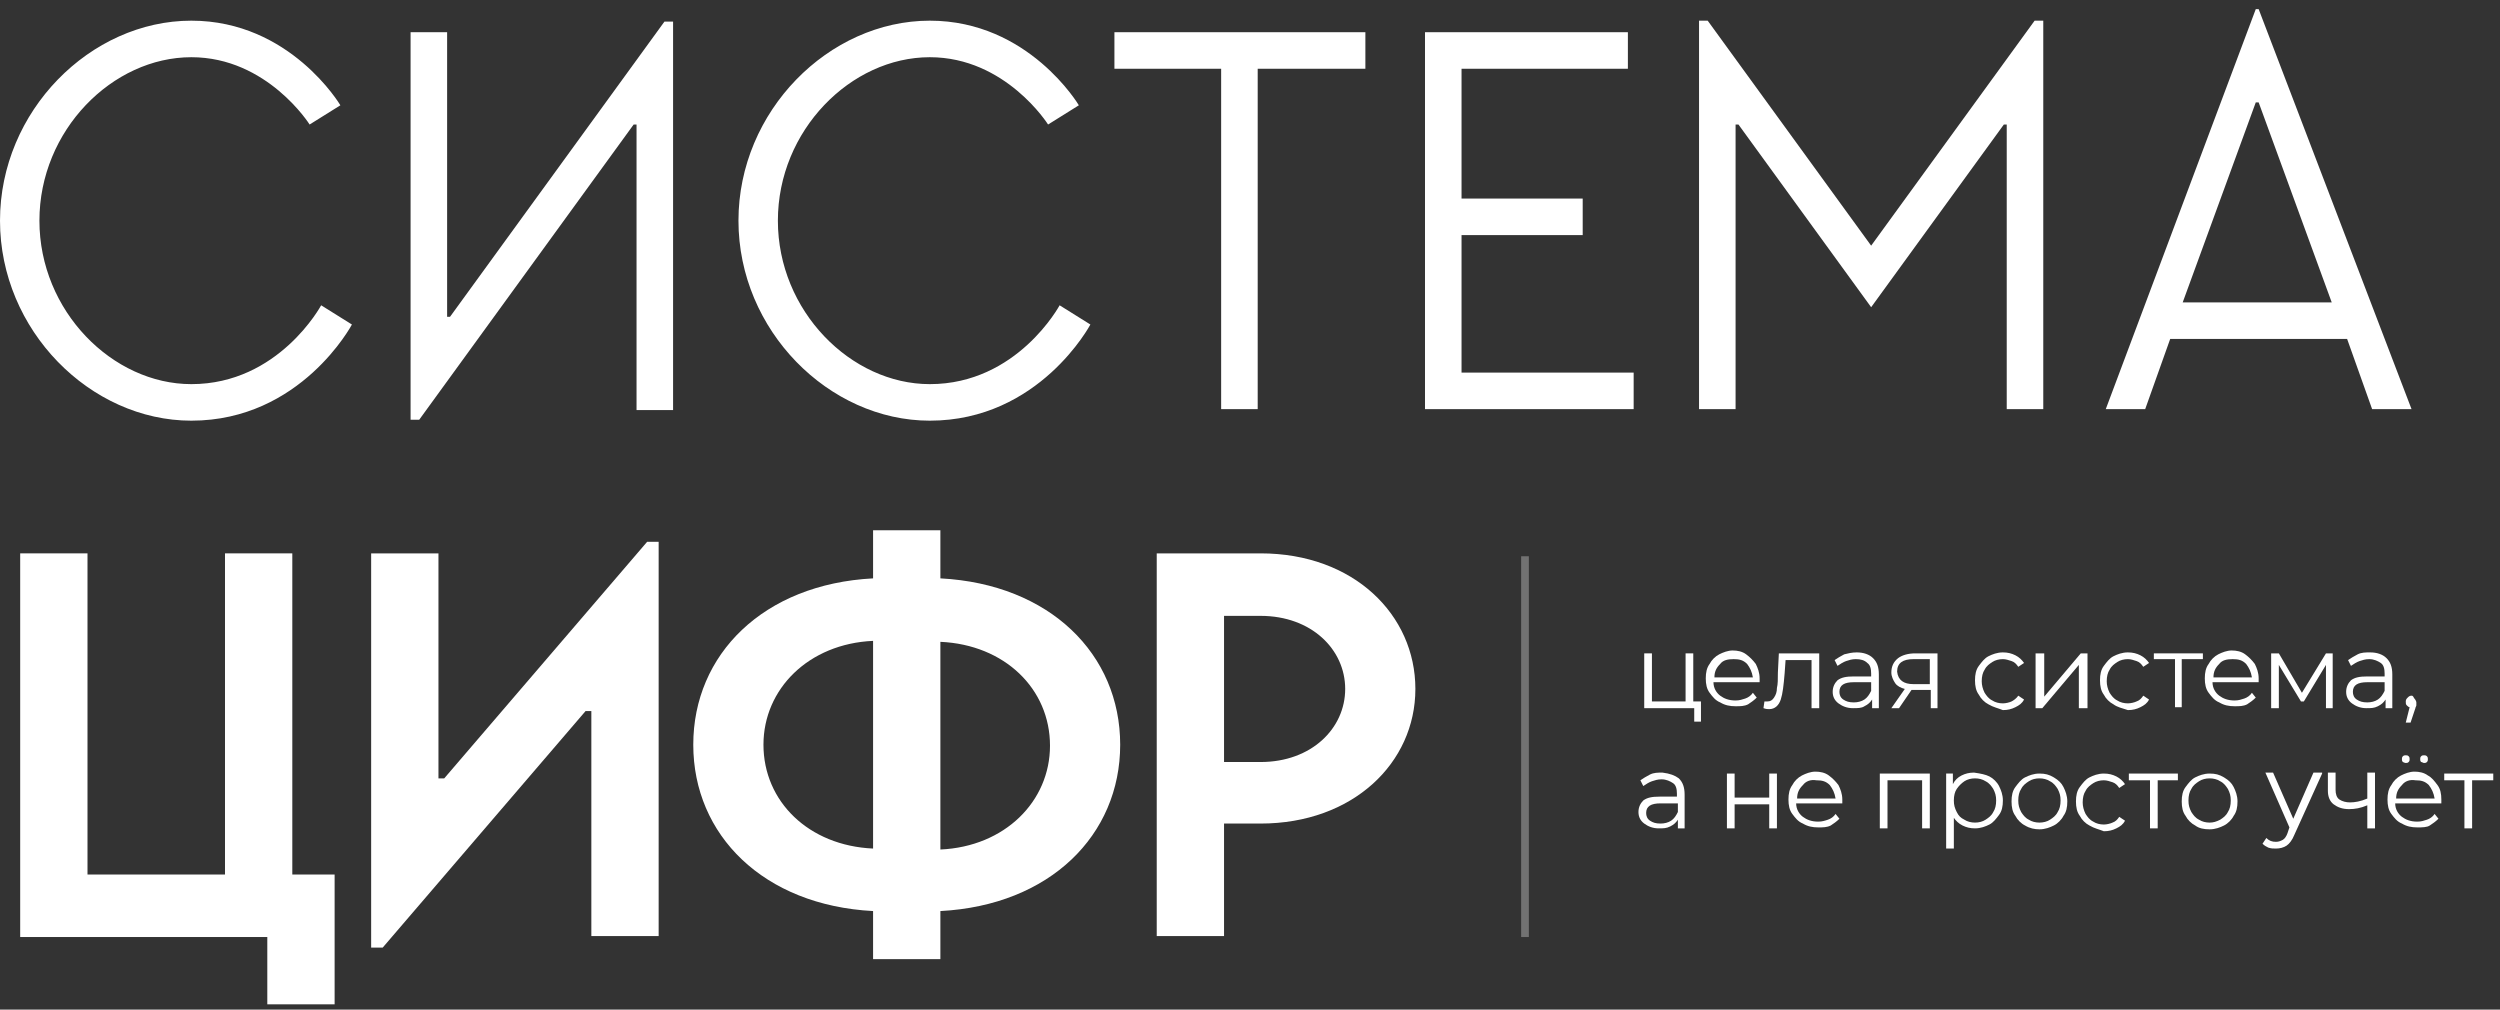 <?xml version="1.0" encoding="UTF-8"?> <svg xmlns="http://www.w3.org/2000/svg" width="260" height="105" viewBox="0 0 260 105" fill="none"><rect x="0" y="0" width="260" height="105" fill="#333333" stroke="none"/> <path d="M2.1 97.35V57.55H9.1V90.95H23.4V57.55H30.4V90.95H34.8V104.45H27.8V97.45H2.1V97.35Z" fill="white"></path> <path d="M46.2 80.95L67.3 56.35H68.5V97.35H61.5V73.95H60.9L39.8 98.55H38.6V57.55H45.6V80.95H46.2Z" fill="white"></path> <path d="M97.8 99.75H90.8V94.75C79.4 94.15 72.1 86.85 72.1 77.45C72.1 68.05 79.4 60.75 90.8 60.15V55.15H97.8V60.15C109.2 60.75 116.5 68.05 116.5 77.45C116.5 86.85 109.2 94.15 97.8 94.75V99.75ZM90.8 66.65C84.1 66.95 79.4 71.65 79.4 77.45C79.4 83.35 84.1 87.95 90.8 88.25V66.65ZM97.8 88.35C104.5 88.05 109.2 83.35 109.2 77.55C109.2 71.65 104.5 67.05 97.8 66.75V88.35Z" fill="white"></path> <path d="M131.1 85.65H127.3V97.35H120.3V57.55H131.1C140.8 57.55 147.2 63.95 147.2 71.65C147.2 79.35 140.7 85.65 131.1 85.65ZM131.1 79.25C136.4 79.25 139.9 75.75 139.9 71.65C139.9 67.55 136.4 64.05 131.1 64.05H127.3V79.25H131.1Z" fill="white"></path> <path d="M35.4 10.95L32.2 12.95C32.2 12.95 27.8 5.95 19.9 5.95C11.7 5.95 4.1 13.55 4.1 22.95C4.1 32.35 11.7 39.95 19.9 39.95C29 39.95 33.4 31.75 33.4 31.75L36.6 33.75C36.6 33.75 31.3 43.75 19.9 43.75C9.4 43.75 0 34.35 0 22.95C0 11.55 9.4 2.15 19.9 2.15C30.2 2.15 35.4 10.95 35.4 10.95Z" fill="white"></path> <path d="M42.7 43.75V3.35H46.5V32.95H46.8L69.1 2.25H70V42.65H66.2V12.95H65.9L43.6 43.65H42.7V43.75Z" fill="white"></path> <path d="M112.2 10.95L109 12.95C109 12.95 104.6 5.95 96.7 5.95C88.5 5.95 80.9 13.55 80.9 22.95C80.9 32.35 88.5 39.95 96.7 39.95C105.8 39.95 110.2 31.75 110.2 31.75L113.4 33.75C113.4 33.75 108.1 43.75 96.7 43.75C86.2 43.75 76.8 34.35 76.8 22.95C76.8 11.55 86.2 2.15 96.7 2.15C107 2.15 112.2 10.95 112.2 10.95Z" fill="white"></path> <path d="M130.8 7.15V42.55H127V7.15H115.9V3.35H142V7.15H130.8Z" fill="white"></path> <path d="M148.2 3.35H169.3V7.15H152V20.65H164.6V24.45H152V38.75H169.9V42.55H148.2V3.35Z" fill="white"></path> <path d="M212.5 2.15V42.55H208.7V12.95H208.4L194.6 31.95L180.8 12.95H180.5V42.55H176.7V2.15H177.6L194.6 25.55L211.6 2.15H212.5Z" fill="white"></path> <path d="M250.8 42.55H246.7L244.1 35.25H225.7L223.1 42.55H219L234.6 0.95H234.9L250.8 42.55ZM227 31.45H242.5L234.9 10.65H234.6L227 31.45Z" fill="white"></path> <path d="M176.9 72.95V75.05H176.2V73.65H171V67.95H171.8V72.95H175.3V67.95H176.1V72.95H176.9Z" fill="white"></path> <path d="M183 70.95H178.2C178.2 71.55 178.5 72.05 178.9 72.35C179.3 72.65 179.8 72.85 180.5 72.85C180.9 72.85 181.2 72.75 181.5 72.65C181.8 72.55 182.1 72.35 182.3 72.05L182.7 72.55C182.4 72.85 182.1 73.05 181.8 73.25C181.4 73.45 181 73.45 180.5 73.45C179.9 73.45 179.4 73.35 178.9 73.05C178.4 72.85 178.1 72.45 177.8 72.05C177.5 71.65 177.4 71.15 177.4 70.55C177.4 69.95 177.5 69.45 177.8 69.05C178 68.65 178.4 68.25 178.8 68.05C179.2 67.85 179.7 67.65 180.2 67.65C180.7 67.65 181.2 67.75 181.6 68.05C182 68.35 182.3 68.65 182.6 69.05C182.8 69.45 183 69.95 183 70.55V70.95ZM178.9 69.05C178.5 69.45 178.3 69.85 178.3 70.45H182.3C182.2 69.85 182 69.45 181.7 69.05C181.3 68.65 180.9 68.55 180.3 68.55C179.7 68.55 179.2 68.65 178.9 69.05Z" fill="white"></path> <path d="M189.2 67.95V73.65H188.4V68.65H185.7L185.6 70.05C185.5 71.25 185.4 72.15 185.2 72.75C185 73.35 184.6 73.75 184 73.75C183.8 73.75 183.7 73.75 183.4 73.65L183.5 72.95C183.6 72.95 183.7 72.95 183.8 72.95C184.1 72.95 184.3 72.85 184.5 72.55C184.7 72.25 184.8 71.95 184.8 71.55C184.9 71.15 184.9 70.65 184.9 69.95L185 67.95H189.2Z" fill="white"></path> <path d="M194.8 68.45C195.2 68.85 195.4 69.35 195.4 70.15V73.65H194.7V72.75C194.5 73.05 194.3 73.25 193.9 73.45C193.6 73.65 193.2 73.65 192.7 73.65C192.1 73.65 191.6 73.45 191.2 73.15C190.8 72.85 190.6 72.45 190.6 71.95C190.6 71.45 190.8 71.05 191.1 70.75C191.5 70.45 192 70.35 192.8 70.35H194.6V70.05C194.6 69.55 194.5 69.15 194.2 68.95C193.9 68.65 193.5 68.55 193 68.55C192.6 68.55 192.3 68.65 192 68.75C191.7 68.85 191.4 69.05 191.1 69.25L190.8 68.65C191.1 68.45 191.4 68.25 191.8 68.05C192.2 67.95 192.6 67.85 193.1 67.85C193.8 67.85 194.4 68.05 194.8 68.45ZM193.9 72.75C194.2 72.55 194.4 72.25 194.6 71.85V70.95H192.8C191.8 70.95 191.3 71.25 191.3 71.95C191.3 72.25 191.4 72.55 191.7 72.75C192 72.95 192.3 73.05 192.8 73.05C193.2 73.05 193.6 72.95 193.9 72.75Z" fill="white"></path> <path d="M201.5 67.95V73.65H200.8V71.75H199H198.8L197.5 73.65H196.7L198.1 71.65C197.7 71.55 197.3 71.35 197.1 71.05C196.9 70.75 196.7 70.35 196.7 69.95C196.7 69.35 196.9 68.85 197.4 68.45C197.8 68.15 198.4 67.95 199.2 67.95H201.5ZM199 71.15H200.7V68.55H199C197.9 68.55 197.3 68.95 197.3 69.85C197.4 70.75 198 71.15 199 71.15Z" fill="white"></path> <path d="M206.8 73.25C206.4 73.05 206 72.65 205.8 72.25C205.5 71.85 205.4 71.35 205.4 70.75C205.4 70.15 205.5 69.65 205.8 69.25C206.1 68.85 206.4 68.45 206.8 68.25C207.2 68.05 207.7 67.85 208.3 67.85C208.8 67.85 209.2 67.95 209.6 68.15C210 68.35 210.3 68.65 210.5 68.95L209.9 69.35C209.7 69.05 209.5 68.85 209.2 68.75C208.9 68.65 208.6 68.55 208.3 68.55C207.9 68.55 207.5 68.65 207.2 68.85C206.9 69.05 206.6 69.25 206.4 69.65C206.2 69.95 206.1 70.35 206.1 70.85C206.1 71.25 206.2 71.65 206.4 72.05C206.6 72.35 206.8 72.65 207.2 72.85C207.5 73.05 207.9 73.15 208.3 73.15C208.6 73.15 209 73.05 209.2 72.95C209.4 72.85 209.7 72.65 209.9 72.35L210.5 72.75C210.3 73.15 210 73.35 209.6 73.55C209.2 73.75 208.8 73.85 208.3 73.85C207.8 73.65 207.3 73.55 206.8 73.25Z" fill="white"></path> <path d="M211.8 67.95H212.6V72.45L216.4 67.95H217.1V73.65H216.2V69.15L212.4 73.65H211.7V67.95H211.8Z" fill="white"></path> <path d="M219.8 73.25C219.4 73.05 219 72.65 218.8 72.25C218.5 71.85 218.4 71.35 218.4 70.75C218.4 70.15 218.5 69.65 218.8 69.25C219.1 68.85 219.4 68.45 219.8 68.25C220.2 68.05 220.7 67.85 221.3 67.85C221.8 67.85 222.2 67.95 222.6 68.15C223 68.35 223.3 68.65 223.5 68.95L222.9 69.35C222.7 69.05 222.5 68.85 222.2 68.75C221.9 68.65 221.6 68.55 221.3 68.55C220.9 68.55 220.5 68.65 220.2 68.85C219.9 69.05 219.6 69.25 219.4 69.65C219.2 69.95 219.1 70.35 219.1 70.85C219.1 71.25 219.2 71.65 219.4 72.05C219.6 72.35 219.8 72.65 220.2 72.85C220.5 73.05 220.9 73.15 221.3 73.15C221.6 73.15 222 73.05 222.2 72.95C222.5 72.85 222.7 72.65 222.9 72.35L223.5 72.75C223.3 73.15 223 73.35 222.6 73.55C222.2 73.75 221.8 73.85 221.3 73.85C220.7 73.65 220.2 73.55 219.8 73.25Z" fill="white"></path> <path d="M229.1 68.55H226.9V73.55H226.2V68.55H224V67.95H229.1V68.55Z" fill="white"></path> <path d="M234.9 70.95H230.1C230.1 71.55 230.4 72.05 230.8 72.35C231.2 72.65 231.7 72.85 232.4 72.85C232.8 72.85 233.1 72.75 233.4 72.65C233.7 72.55 234 72.35 234.2 72.05L234.6 72.55C234.3 72.85 234 73.05 233.7 73.25C233.3 73.45 232.9 73.45 232.4 73.45C231.8 73.45 231.3 73.35 230.8 73.05C230.3 72.85 230 72.45 229.7 72.05C229.4 71.65 229.3 71.15 229.3 70.55C229.3 69.95 229.4 69.45 229.7 69.05C229.9 68.65 230.3 68.25 230.7 68.05C231.1 67.85 231.6 67.65 232.1 67.65C232.6 67.65 233.1 67.75 233.5 68.05C233.9 68.35 234.2 68.65 234.5 69.05C234.7 69.45 234.9 69.95 234.9 70.55V70.95ZM230.8 69.05C230.4 69.45 230.2 69.85 230.2 70.45H234.2C234.1 69.85 233.9 69.45 233.6 69.05C233.2 68.65 232.8 68.55 232.2 68.55C231.6 68.55 231.1 68.65 230.8 69.05Z" fill="white"></path> <path d="M242.6 67.95V73.65H241.9V69.15L239.6 72.95H239.3L237 69.15V73.65H236.2V67.95H237L239.4 72.05L241.9 67.95H242.6Z" fill="white"></path> <path d="M248.2 68.45C248.6 68.85 248.8 69.35 248.8 70.15V73.65H248.1V72.75C247.9 73.05 247.7 73.25 247.3 73.45C246.9 73.65 246.6 73.65 246.1 73.65C245.5 73.65 245 73.45 244.6 73.15C244.2 72.85 244 72.45 244 71.95C244 71.45 244.2 71.05 244.5 70.75C244.9 70.45 245.4 70.35 246.2 70.35H248V70.05C248 69.55 247.9 69.15 247.6 68.95C247.3 68.75 246.9 68.55 246.4 68.55C246 68.55 245.7 68.65 245.4 68.75C245.1 68.85 244.8 69.05 244.5 69.25L244.2 68.65C244.5 68.45 244.8 68.25 245.2 68.05C245.6 67.85 246 67.85 246.5 67.85C247.2 67.85 247.8 68.05 248.2 68.45ZM247.3 72.75C247.6 72.55 247.8 72.25 248 71.85V70.95H246.2C245.2 70.95 244.7 71.25 244.7 71.95C244.7 72.25 244.8 72.55 245.1 72.75C245.4 72.95 245.7 73.05 246.2 73.05C246.6 73.05 247 72.95 247.3 72.75Z" fill="white"></path> <path d="M251.1 72.65C251.2 72.75 251.3 72.95 251.3 73.05C251.3 73.15 251.3 73.25 251.3 73.35C251.3 73.45 251.2 73.55 251.2 73.65L250.7 75.15H250.2L250.6 73.55C250.5 73.55 250.4 73.45 250.3 73.35C250.2 73.25 250.2 73.15 250.2 72.95C250.2 72.75 250.3 72.65 250.4 72.55C250.5 72.45 250.6 72.35 250.8 72.35C251 72.35 251 72.55 251.1 72.65Z" fill="white"></path> <path d="M174.6 80.95C175 81.35 175.2 81.85 175.2 82.65V86.15H174.5V85.25C174.3 85.55 174.1 85.75 173.7 85.95C173.3 86.15 173 86.15 172.5 86.15C171.9 86.15 171.4 85.95 171 85.65C170.6 85.35 170.4 84.95 170.4 84.45C170.4 83.95 170.6 83.55 170.9 83.25C171.3 82.95 171.8 82.85 172.6 82.85H174.4V82.55C174.4 82.05 174.3 81.65 174 81.45C173.7 81.25 173.3 81.05 172.8 81.05C172.4 81.05 172.1 81.15 171.8 81.25C171.5 81.35 171.2 81.55 170.9 81.75L170.6 81.15C170.9 80.95 171.2 80.75 171.6 80.55C172 80.35 172.4 80.35 172.9 80.35C173.7 80.45 174.2 80.65 174.6 80.95ZM173.8 85.35C174.1 85.15 174.3 84.85 174.5 84.45V83.55H172.7C171.7 83.55 171.2 83.85 171.2 84.55C171.2 84.85 171.3 85.15 171.6 85.35C171.9 85.55 172.2 85.65 172.7 85.65C173.1 85.65 173.5 85.55 173.8 85.35Z" fill="white"></path> <path d="M179.6 80.45H180.4V82.95H184V80.45H184.8V86.15H184V83.65H180.4V86.15H179.6V80.45Z" fill="white"></path> <path d="M191.6 83.55H186.8C186.8 84.15 187.1 84.65 187.5 84.95C187.9 85.25 188.4 85.45 189.1 85.45C189.5 85.45 189.8 85.35 190.1 85.25C190.4 85.15 190.7 84.95 190.9 84.65L191.3 85.15C191 85.45 190.7 85.65 190.4 85.85C190 86.05 189.6 86.05 189.1 86.05C188.5 86.05 188 85.95 187.5 85.65C187 85.45 186.7 85.05 186.4 84.65C186.1 84.25 186 83.75 186 83.15C186 82.55 186.1 82.05 186.4 81.65C186.6 81.25 187 80.85 187.4 80.65C187.8 80.45 188.3 80.25 188.8 80.25C189.3 80.25 189.8 80.35 190.2 80.65C190.6 80.95 190.9 81.25 191.2 81.65C191.4 82.05 191.6 82.55 191.6 83.15V83.55ZM187.5 81.65C187.1 82.05 186.9 82.45 186.9 83.05H190.9C190.8 82.45 190.6 82.05 190.3 81.65C189.9 81.25 189.5 81.15 188.9 81.15C188.3 81.05 187.8 81.25 187.5 81.65Z" fill="white"></path> <path d="M200.7 80.45V86.15H199.9V81.15H196.3V86.15H195.5V80.45H200.7Z" fill="white"></path> <path d="M206.9 80.75C207.3 80.95 207.7 81.35 207.9 81.75C208.1 82.15 208.3 82.65 208.3 83.25C208.3 83.85 208.2 84.35 207.9 84.75C207.6 85.15 207.3 85.55 206.9 85.75C206.5 85.95 206 86.15 205.4 86.15C204.9 86.15 204.5 86.05 204.1 85.85C203.7 85.65 203.4 85.35 203.2 85.05V88.25H202.4V80.45H203.1V81.55C203.3 81.15 203.6 80.85 204 80.65C204.4 80.45 204.8 80.35 205.3 80.35C206 80.45 206.5 80.55 206.9 80.75ZM206.5 85.25C206.8 85.05 207.1 84.85 207.3 84.45C207.5 84.15 207.6 83.75 207.6 83.25C207.6 82.75 207.5 82.45 207.3 82.05C207.1 81.75 206.9 81.45 206.5 81.25C206.2 81.05 205.8 80.95 205.4 80.95C205 80.95 204.6 81.05 204.3 81.25C204 81.45 203.7 81.75 203.5 82.05C203.3 82.35 203.2 82.75 203.2 83.25C203.2 83.75 203.3 84.05 203.5 84.45C203.7 84.85 203.9 85.05 204.3 85.25C204.6 85.45 205 85.55 205.4 85.55C205.8 85.55 206.2 85.45 206.5 85.25Z" fill="white"></path> <path d="M210.6 85.85C210.2 85.65 209.8 85.25 209.6 84.85C209.3 84.45 209.2 83.95 209.2 83.35C209.2 82.75 209.3 82.25 209.6 81.85C209.9 81.45 210.2 81.05 210.6 80.85C211 80.65 211.5 80.45 212.1 80.45C212.7 80.45 213.1 80.55 213.6 80.85C214.1 81.15 214.4 81.45 214.6 81.85C214.8 82.25 215 82.75 215 83.35C215 83.95 214.9 84.45 214.6 84.85C214.4 85.25 214 85.65 213.6 85.85C213.2 86.05 212.7 86.25 212.1 86.25C211.6 86.25 211.1 86.15 210.6 85.85ZM213.2 85.25C213.5 85.05 213.8 84.85 214 84.45C214.2 84.15 214.3 83.75 214.3 83.25C214.3 82.75 214.2 82.45 214 82.05C213.8 81.75 213.6 81.45 213.2 81.25C212.9 81.05 212.5 80.95 212.1 80.95C211.7 80.95 211.3 81.05 211 81.25C210.7 81.45 210.4 81.65 210.2 82.05C210 82.35 209.9 82.75 209.9 83.25C209.9 83.75 210 84.05 210.2 84.45C210.4 84.75 210.6 85.05 211 85.25C211.3 85.45 211.7 85.55 212.1 85.55C212.5 85.55 212.9 85.45 213.2 85.25Z" fill="white"></path> <path d="M217.3 85.85C216.9 85.65 216.5 85.25 216.3 84.85C216 84.45 215.9 83.95 215.9 83.35C215.9 82.75 216 82.25 216.3 81.85C216.6 81.45 216.9 81.05 217.3 80.85C217.7 80.65 218.2 80.45 218.8 80.45C219.3 80.45 219.7 80.55 220.1 80.75C220.5 80.95 220.8 81.25 221 81.55L220.4 81.95C220.2 81.65 220 81.45 219.7 81.35C219.4 81.25 219.1 81.15 218.8 81.15C218.4 81.15 218 81.25 217.7 81.45C217.4 81.65 217.1 81.85 216.9 82.25C216.7 82.55 216.6 82.95 216.6 83.45C216.6 83.85 216.7 84.25 216.9 84.65C217.1 84.95 217.3 85.25 217.7 85.45C218 85.65 218.4 85.75 218.8 85.75C219.1 85.75 219.5 85.65 219.7 85.55C220 85.45 220.2 85.25 220.4 84.95L221 85.35C220.8 85.75 220.5 85.95 220.1 86.15C219.7 86.35 219.3 86.45 218.8 86.45C218.3 86.25 217.8 86.15 217.3 85.85Z" fill="white"></path> <path d="M226.6 81.15H224.4V86.15H223.6V81.15H221.4V80.45H226.5V81.15H226.6Z" fill="white"></path> <path d="M228.3 85.85C227.9 85.65 227.5 85.25 227.3 84.85C227 84.45 226.9 83.95 226.9 83.35C226.9 82.75 227 82.25 227.3 81.85C227.6 81.45 227.9 81.05 228.3 80.85C228.7 80.65 229.2 80.45 229.8 80.45C230.4 80.45 230.8 80.55 231.3 80.85C231.8 81.15 232.1 81.45 232.3 81.85C232.5 82.25 232.7 82.75 232.7 83.35C232.7 83.95 232.6 84.45 232.3 84.85C232.1 85.25 231.7 85.65 231.3 85.85C230.9 86.05 230.4 86.25 229.8 86.25C229.2 86.25 228.7 86.15 228.3 85.85ZM230.9 85.25C231.2 85.05 231.5 84.85 231.7 84.45C231.9 84.15 232 83.75 232 83.25C232 82.75 231.9 82.45 231.7 82.05C231.5 81.75 231.3 81.45 230.9 81.25C230.6 81.05 230.2 80.95 229.8 80.95C229.4 80.95 229 81.05 228.7 81.25C228.4 81.45 228.1 81.65 227.9 82.05C227.7 82.35 227.6 82.75 227.6 83.25C227.6 83.75 227.7 84.05 227.9 84.45C228.1 84.75 228.3 85.05 228.7 85.25C229 85.45 229.4 85.55 229.8 85.55C230.2 85.55 230.5 85.45 230.9 85.25Z" fill="white"></path> <path d="M241.5 80.45L238.6 86.85C238.4 87.35 238.1 87.75 237.8 87.95C237.5 88.15 237.1 88.25 236.7 88.25C236.4 88.25 236.2 88.25 235.9 88.15C235.7 88.05 235.5 87.95 235.3 87.75L235.7 87.15C236 87.45 236.3 87.55 236.7 87.55C237 87.55 237.2 87.45 237.4 87.35C237.6 87.25 237.8 86.95 237.9 86.65L238.1 86.05L235.6 80.35H236.4L238.5 85.15L240.6 80.35H241.5V80.45Z" fill="white"></path> <path d="M247 80.45V86.15H246.2V83.75C245.5 84.05 244.9 84.15 244.3 84.15C243.6 84.15 243.1 83.95 242.7 83.65C242.3 83.35 242.1 82.85 242.1 82.25V80.35H242.9V82.15C242.9 82.55 243 82.95 243.3 83.15C243.6 83.35 244 83.45 244.4 83.45C244.9 83.45 245.5 83.35 246.2 83.05V80.35H247V80.45Z" fill="white"></path> <path d="M253.9 83.55H249.1C249.1 84.15 249.4 84.65 249.8 84.95C250.2 85.25 250.7 85.45 251.4 85.45C251.8 85.45 252.1 85.35 252.4 85.25C252.7 85.15 253 84.95 253.2 84.65L253.6 85.15C253.3 85.45 253 85.65 252.7 85.85C252.4 86.05 251.9 86.05 251.4 86.05C250.8 86.05 250.3 85.95 249.8 85.65C249.3 85.45 249 85.05 248.7 84.65C248.4 84.25 248.3 83.75 248.3 83.15C248.3 82.55 248.4 82.05 248.7 81.65C248.9 81.25 249.3 80.85 249.7 80.65C250.1 80.45 250.6 80.25 251.1 80.25C251.6 80.25 252.1 80.35 252.5 80.65C252.9 80.85 253.2 81.25 253.5 81.65C253.8 82.05 253.9 82.55 253.9 83.15V83.55ZM249.8 81.65C249.4 82.05 249.2 82.45 249.2 83.05H253.2C253.1 82.45 252.9 82.05 252.6 81.65C252.2 81.25 251.8 81.15 251.2 81.15C250.6 81.05 250.1 81.25 249.8 81.65ZM249.9 79.25C249.8 79.15 249.8 79.05 249.8 78.95C249.8 78.85 249.8 78.75 249.9 78.65C250 78.55 250.1 78.55 250.2 78.55C250.3 78.55 250.4 78.55 250.5 78.65C250.6 78.75 250.6 78.85 250.6 78.95C250.6 79.05 250.6 79.15 250.5 79.25C250.4 79.35 250.3 79.35 250.2 79.35C250.1 79.35 249.9 79.25 249.9 79.25ZM251.8 79.25C251.7 79.15 251.7 79.05 251.7 78.95C251.7 78.85 251.7 78.75 251.8 78.65C251.9 78.55 252 78.55 252.1 78.55C252.2 78.55 252.3 78.55 252.4 78.65C252.5 78.75 252.5 78.85 252.5 78.95C252.5 79.05 252.5 79.15 252.4 79.25C252.3 79.35 252.2 79.35 252.1 79.35C252 79.35 251.9 79.25 251.8 79.25Z" fill="white"></path> <path d="M259.3 81.15H257.1V86.15H256.3V81.15H254.2V80.45H259.3V81.15Z" fill="white"></path> <g opacity="0.31"> <path d="M159 57.85H158.2V97.45H159V57.85Z" fill="white"></path> </g> </svg> 